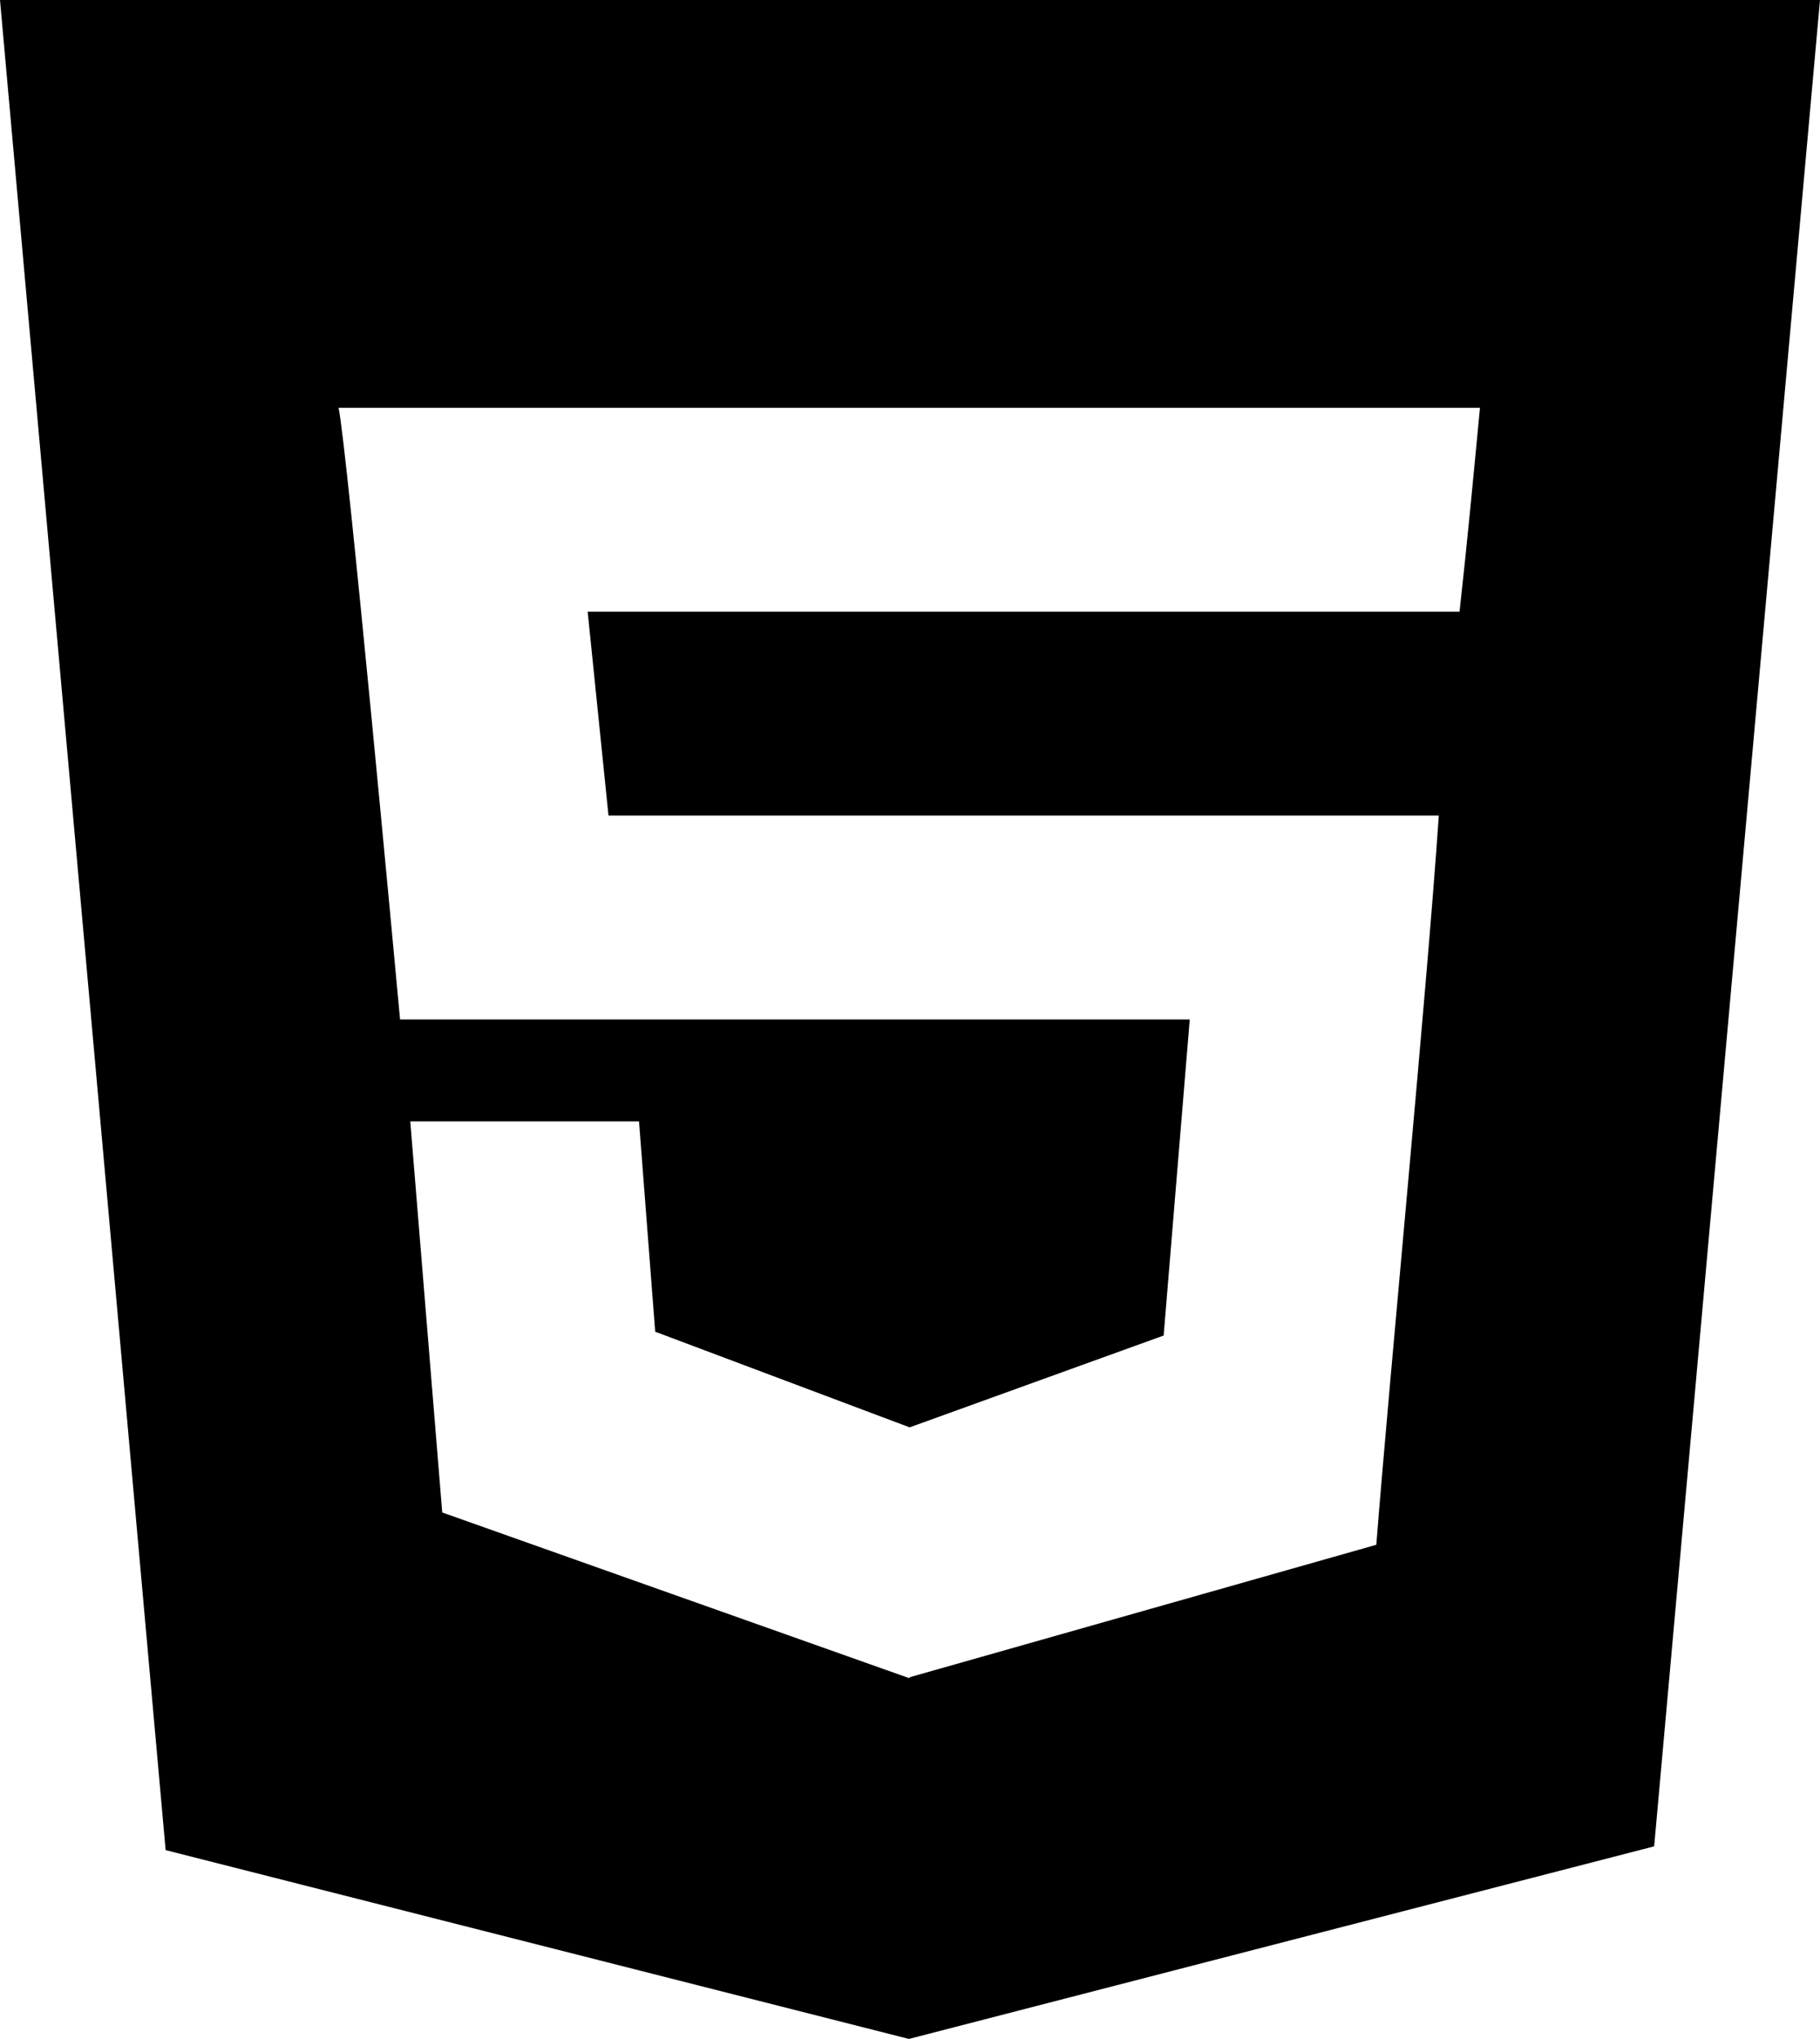 <svg width="92" height="103" viewBox="0 0 92 103" fill="none" xmlns="http://www.w3.org/2000/svg">
<path fill-rule="evenodd" clip-rule="evenodd" d="M73.779 30.9H73.743H29.706L30.759 41.2H72.731C72.116 50.223 70.255 69.339 69.572 78.037L45.997 84.724V84.744L45.945 84.769L22.355 76.405L20.739 56.65H32.302L33.12 67.274L45.966 72.1H45.997L58.822 67.466L60.141 51.5H20.223C20.03 49.435 17.548 22.619 17.115 20.6H74.812C74.488 23.999 74.16 27.491 73.779 30.9ZM0 0L8.373 93.462L45.945 103L83.617 93.271L92 0H0Z" fill="black"/>
</svg>
